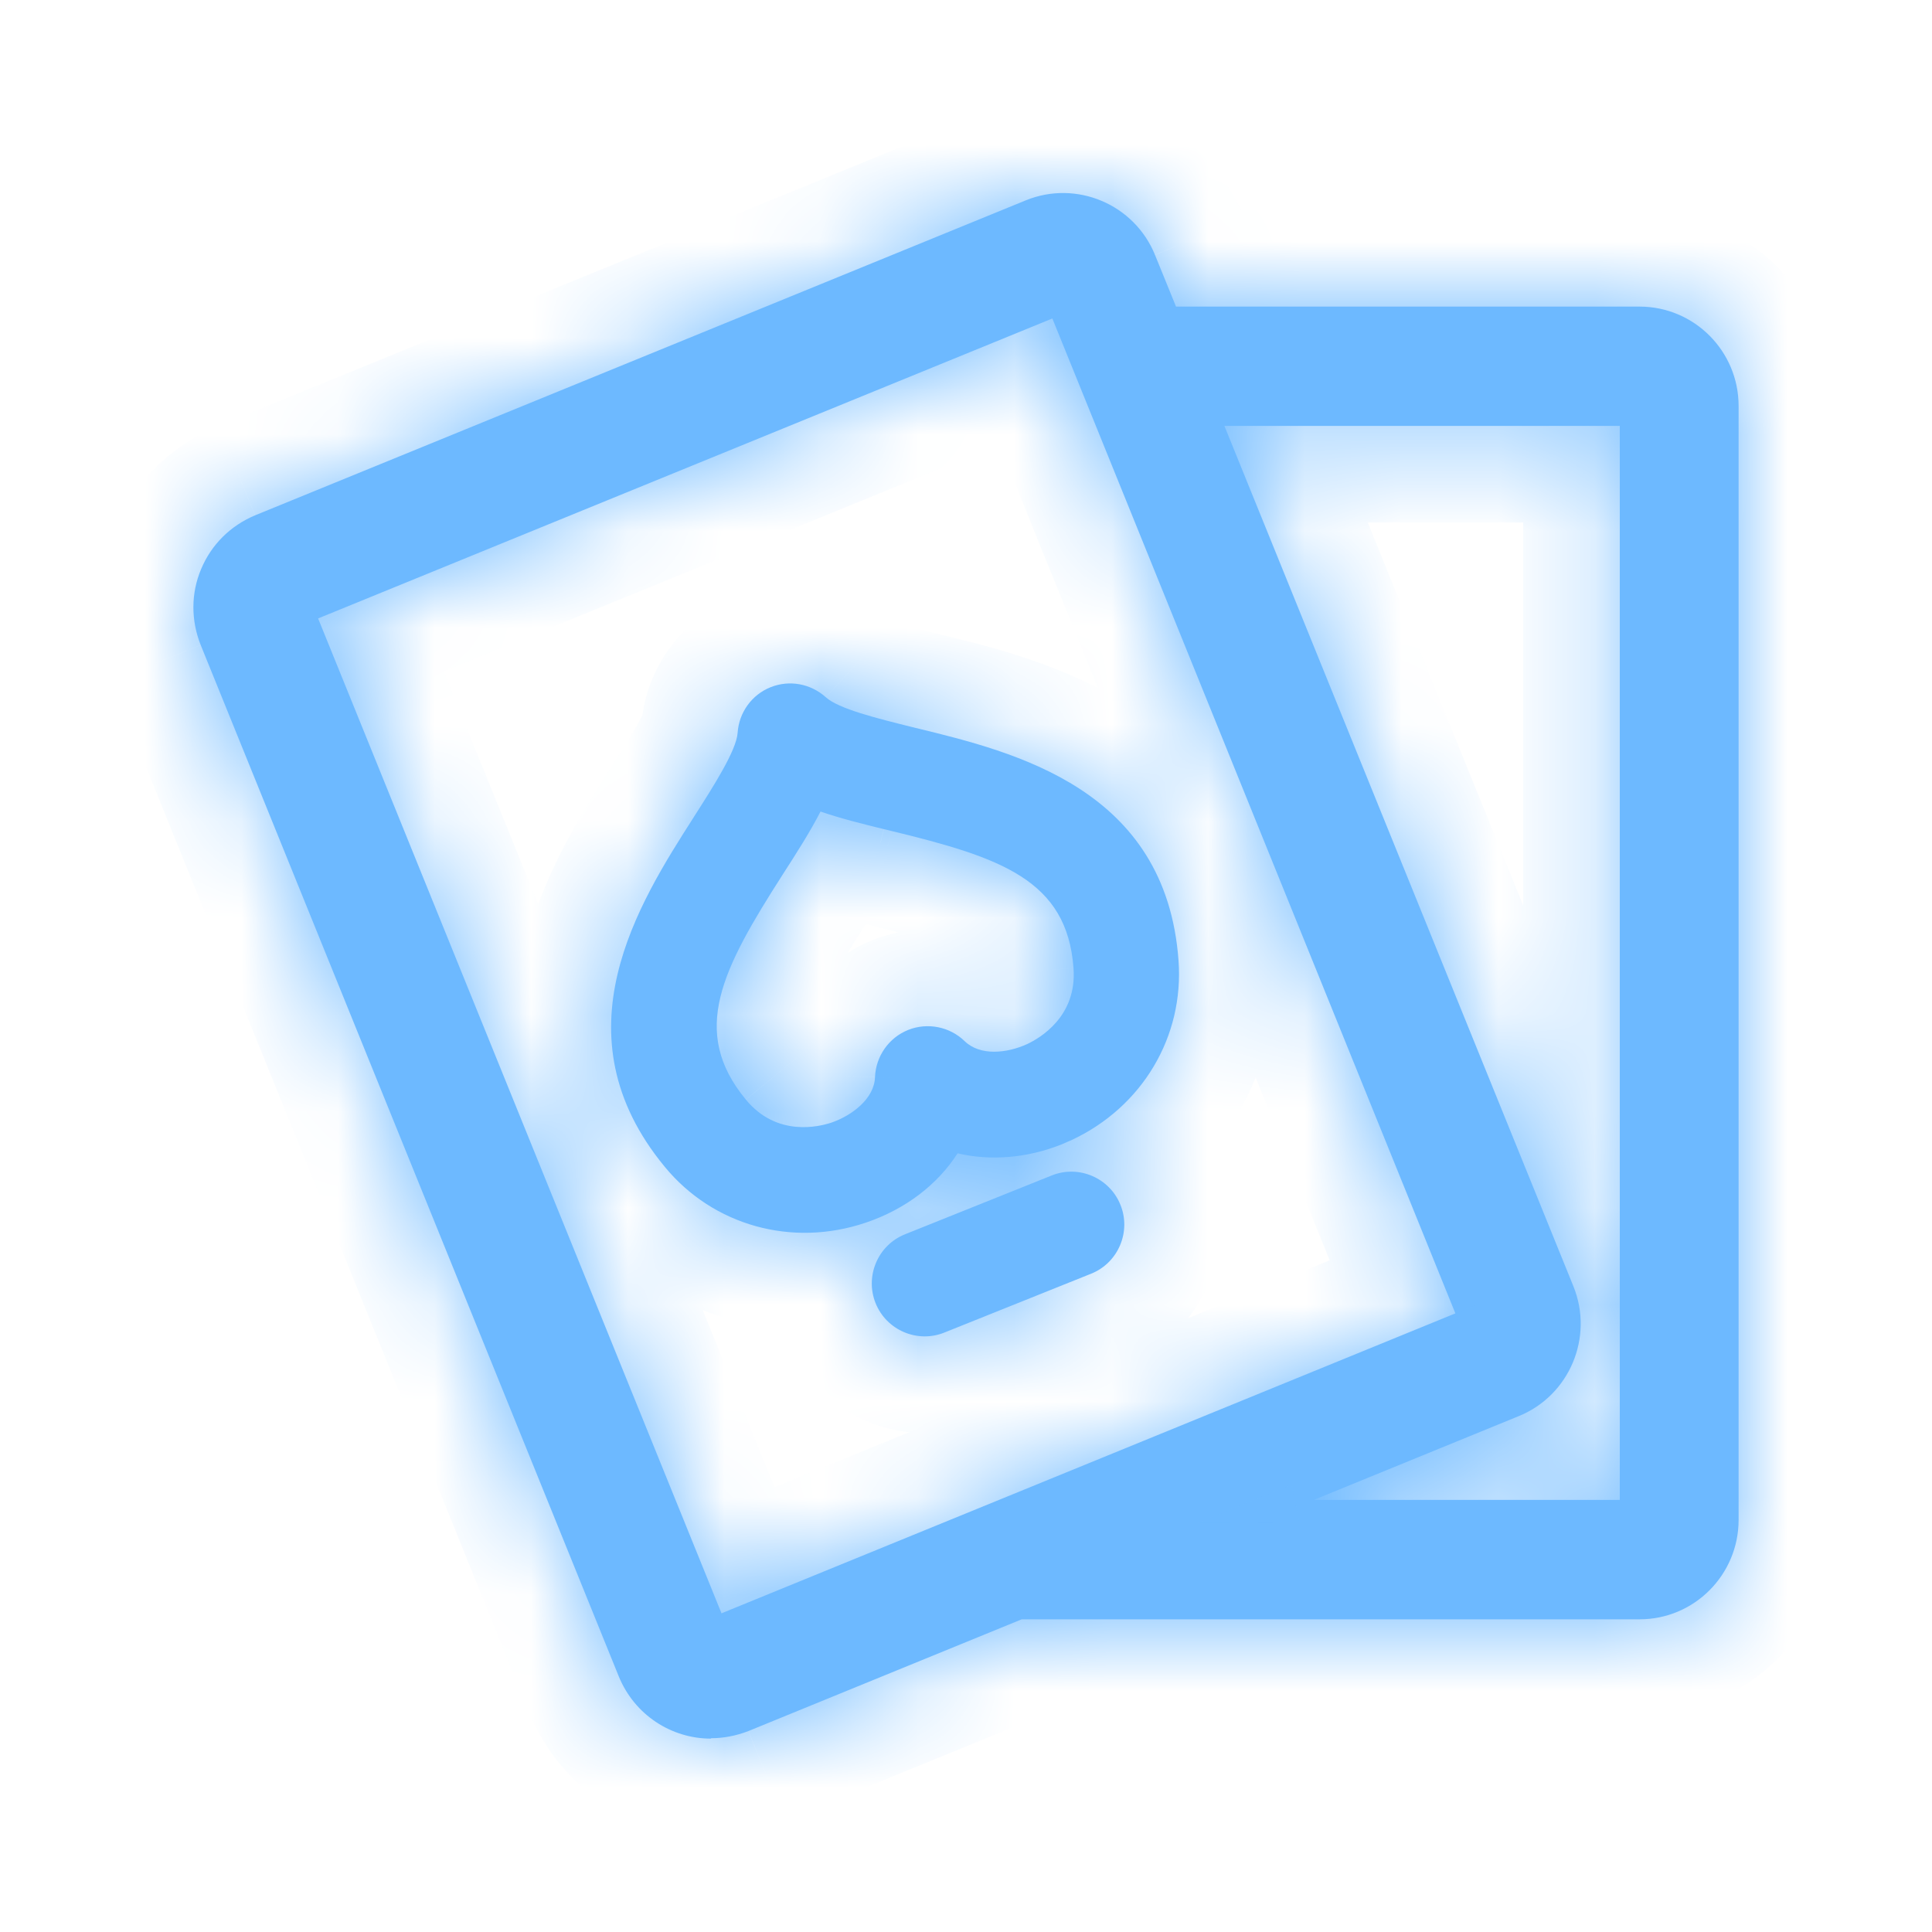 <svg width="20" height="20" viewBox="0 0 20 20" fill="none" xmlns="http://www.w3.org/2000/svg">
<mask id="path-1-inside-1_17970_9059" fill="white">
<path fill-rule="evenodd" clip-rule="evenodd" d="M6.406 17.355C6.57 17.755 6.952 17.998 7.358 17.998L7.362 17.994C7.489 17.994 7.62 17.969 7.747 17.92L10.577 16.763H16.973C17.539 16.763 17.998 16.302 17.998 15.733V4.203C17.998 3.635 17.539 3.174 16.973 3.174H12.174L11.956 2.638C11.743 2.115 11.144 1.86 10.619 2.074L2.64 5.335C2.386 5.442 2.189 5.636 2.082 5.891C1.976 6.142 1.976 6.422 2.078 6.678L6.406 17.355ZM12.675 4.409L16.288 13.316C16.501 13.843 16.247 14.444 15.726 14.658L13.6 15.527H16.768V4.409H12.675ZM7.469 16.701L3.293 6.402L10.894 3.297L15.066 13.596L7.469 16.701ZM10.994 11.845C10.629 11.991 10.251 12.018 9.913 11.939C9.707 12.261 9.374 12.518 8.962 12.657C8.2 12.915 7.382 12.688 6.881 12.078C5.747 10.703 6.611 9.352 7.182 8.459L7.183 8.457C7.389 8.135 7.624 7.767 7.636 7.585C7.65 7.376 7.782 7.192 7.977 7.114C8.173 7.036 8.392 7.077 8.549 7.218C8.679 7.337 9.077 7.436 9.44 7.526L9.48 7.536L9.481 7.536C10.512 7.787 12.07 8.166 12.2 9.943C12.258 10.732 11.825 11.458 11.097 11.8C11.079 11.807 11.062 11.815 11.046 11.822C11.029 11.83 11.012 11.837 10.994 11.845ZM9.401 10.662C9.601 10.582 9.832 10.628 9.986 10.778C10.146 10.933 10.423 10.905 10.636 10.807C10.758 10.749 11.151 10.527 11.113 10.022C11.046 9.107 10.356 8.876 9.228 8.602L9.149 8.583C8.922 8.527 8.699 8.472 8.494 8.401C8.383 8.617 8.245 8.831 8.102 9.054C7.476 10.032 7.137 10.676 7.721 11.383C8.043 11.774 8.481 11.663 8.608 11.621C8.823 11.546 9.05 11.373 9.058 11.151C9.066 10.935 9.201 10.742 9.401 10.662ZM9.775 13.795L11.296 13.185C11.575 13.073 11.712 12.752 11.599 12.473C11.487 12.193 11.167 12.056 10.888 12.168L9.367 12.778C9.088 12.89 8.952 13.21 9.064 13.49C9.176 13.77 9.496 13.907 9.775 13.795Z"/>
</mask>
<path fill-rule="evenodd" clip-rule="evenodd" d="M6.406 17.355C6.57 17.755 6.952 17.998 7.358 17.998L7.362 17.994C7.489 17.994 7.62 17.969 7.747 17.92L10.577 16.763H16.973C17.539 16.763 17.998 16.302 17.998 15.733V4.203C17.998 3.635 17.539 3.174 16.973 3.174H12.174L11.956 2.638C11.743 2.115 11.144 1.86 10.619 2.074L2.64 5.335C2.386 5.442 2.189 5.636 2.082 5.891C1.976 6.142 1.976 6.422 2.078 6.678L6.406 17.355ZM12.675 4.409L16.288 13.316C16.501 13.843 16.247 14.444 15.726 14.658L13.6 15.527H16.768V4.409H12.675ZM7.469 16.701L3.293 6.402L10.894 3.297L15.066 13.596L7.469 16.701ZM10.994 11.845C10.629 11.991 10.251 12.018 9.913 11.939C9.707 12.261 9.374 12.518 8.962 12.657C8.2 12.915 7.382 12.688 6.881 12.078C5.747 10.703 6.611 9.352 7.182 8.459L7.183 8.457C7.389 8.135 7.624 7.767 7.636 7.585C7.65 7.376 7.782 7.192 7.977 7.114C8.173 7.036 8.392 7.077 8.549 7.218C8.679 7.337 9.077 7.436 9.44 7.526L9.48 7.536L9.481 7.536C10.512 7.787 12.07 8.166 12.2 9.943C12.258 10.732 11.825 11.458 11.097 11.8C11.079 11.807 11.062 11.815 11.046 11.822C11.029 11.83 11.012 11.837 10.994 11.845ZM9.401 10.662C9.601 10.582 9.832 10.628 9.986 10.778C10.146 10.933 10.423 10.905 10.636 10.807C10.758 10.749 11.151 10.527 11.113 10.022C11.046 9.107 10.356 8.876 9.228 8.602L9.149 8.583C8.922 8.527 8.699 8.472 8.494 8.401C8.383 8.617 8.245 8.831 8.102 9.054C7.476 10.032 7.137 10.676 7.721 11.383C8.043 11.774 8.481 11.663 8.608 11.621C8.823 11.546 9.05 11.373 9.058 11.151C9.066 10.935 9.201 10.742 9.401 10.662ZM9.775 13.795L11.296 13.185C11.575 13.073 11.712 12.752 11.599 12.473C11.487 12.193 11.167 12.056 10.888 12.168L9.367 12.778C9.088 12.89 8.952 13.21 9.064 13.49C9.176 13.77 9.496 13.907 9.775 13.795Z" fill="#6DB9FF"/>
<path d="M7.358 17.998V18.998H7.773L8.066 18.704L7.358 17.998ZM6.406 17.355L5.479 17.731L5.481 17.735L6.406 17.355ZM7.362 17.994V16.994H6.947L6.654 17.288L7.362 17.994ZM7.747 17.92L8.11 18.852L8.118 18.849L8.126 18.845L7.747 17.92ZM10.577 16.763V15.763H10.381L10.199 15.837L10.577 16.763ZM12.174 3.174L11.247 3.55L11.5 4.174H12.174V3.174ZM11.956 2.638L12.883 2.262L12.882 2.26L11.956 2.638ZM10.619 2.074L10.241 1.148L10.241 1.148L10.619 2.074ZM2.64 5.335L2.262 4.409L2.252 4.413L2.64 5.335ZM2.082 5.891L3.003 6.282L3.005 6.276L2.082 5.891ZM2.078 6.678L1.15 7.05L1.152 7.053L2.078 6.678ZM16.288 13.316L17.215 12.941L17.215 12.94L16.288 13.316ZM12.675 4.409V3.409H11.19L11.748 4.785L12.675 4.409ZM15.726 14.658L16.105 15.584L16.106 15.583L15.726 14.658ZM13.6 15.527L13.221 14.602L13.6 16.527V15.527ZM16.768 15.527V16.527H17.768V15.527H16.768ZM16.768 4.409H17.768V3.409H16.768V4.409ZM3.293 6.402L2.914 5.476L1.991 5.853L2.366 6.777L3.293 6.402ZM7.469 16.701L6.542 17.076L6.919 18.006L7.847 17.626L7.469 16.701ZM10.894 3.297L11.821 2.921L11.444 1.992L10.516 2.371L10.894 3.297ZM15.066 13.596L15.444 14.521L16.367 14.144L15.992 13.22L15.066 13.596ZM9.913 11.939L10.143 10.965L9.454 10.803L9.071 11.399L9.913 11.939ZM10.994 11.845L11.366 12.773L11.367 12.773L10.994 11.845ZM8.962 12.657L8.643 11.709L8.641 11.71L8.962 12.657ZM6.881 12.078L7.654 11.443L7.653 11.441L6.881 12.078ZM7.182 8.459L6.34 7.92L6.34 7.92L7.182 8.459ZM7.183 8.457L6.341 7.918L6.341 7.918L7.183 8.457ZM7.636 7.585L8.634 7.652L8.634 7.648L7.636 7.585ZM7.977 7.114L7.605 6.186L7.605 6.186L7.977 7.114ZM8.549 7.218L9.223 6.48L9.218 6.475L8.549 7.218ZM9.44 7.526L9.681 6.555L9.681 6.555L9.44 7.526ZM9.48 7.536L9.239 8.506L9.244 8.507L9.48 7.536ZM9.481 7.536L9.718 6.564L9.718 6.564L9.481 7.536ZM12.2 9.943L13.198 9.87L13.198 9.87L12.2 9.943ZM11.097 11.8L11.469 12.728L11.496 12.718L11.523 12.705L11.097 11.8ZM9.986 10.778L9.289 11.495L9.29 11.496L9.986 10.778ZM9.401 10.662L9.773 11.59L9.773 11.59L9.401 10.662ZM10.636 10.807L11.052 11.717L11.059 11.713L11.065 11.71L10.636 10.807ZM11.113 10.022L10.116 10.095L10.116 10.096L11.113 10.022ZM9.228 8.602L8.989 9.573L8.992 9.574L9.228 8.602ZM9.149 8.583L9.389 7.612L9.388 7.612L9.149 8.583ZM8.494 8.401L8.821 7.456L8.001 7.172L7.604 7.944L8.494 8.401ZM8.102 9.054L7.261 8.514L7.26 8.515L8.102 9.054ZM7.721 11.383L8.493 10.748L8.492 10.746L7.721 11.383ZM8.608 11.621L8.923 12.57L8.935 12.566L8.608 11.621ZM9.058 11.151L10.058 11.188L10.058 11.186L9.058 11.151ZM11.296 13.185L11.669 14.113L11.669 14.113L11.296 13.185ZM9.775 13.795L10.148 14.723V14.723L9.775 13.795ZM11.599 12.473L10.671 12.845L10.671 12.845L11.599 12.473ZM10.888 12.168L11.261 13.096H11.261L10.888 12.168ZM9.367 12.778L9.739 13.706L9.739 13.706L9.367 12.778ZM9.064 13.49L8.136 13.863L8.136 13.863L9.064 13.49ZM7.358 16.998C7.354 16.998 7.349 16.997 7.344 16.993C7.342 16.992 7.34 16.99 7.338 16.988C7.336 16.985 7.334 16.982 7.331 16.975L5.481 17.735C5.802 18.516 6.553 18.998 7.358 18.998V16.998ZM6.654 17.288L6.649 17.292L8.066 18.704L8.07 18.7L6.654 17.288ZM7.385 16.988C7.369 16.994 7.36 16.994 7.362 16.994V18.994C7.618 18.994 7.872 18.944 8.11 18.852L7.385 16.988ZM10.199 15.837L7.369 16.994L8.126 18.845L10.956 17.689L10.199 15.837ZM16.973 15.763H10.577V17.763H16.973V15.763ZM16.998 15.733C16.998 15.74 16.997 15.743 16.996 15.745C16.995 15.749 16.993 15.752 16.989 15.755C16.986 15.759 16.983 15.761 16.981 15.761C16.979 15.762 16.977 15.763 16.973 15.763V17.763C18.095 17.763 18.998 16.85 18.998 15.733H16.998ZM16.998 4.203V15.733H18.998V4.203H16.998ZM16.973 4.174C16.977 4.174 16.979 4.174 16.981 4.175C16.983 4.176 16.986 4.178 16.989 4.181C16.993 4.184 16.995 4.188 16.996 4.191C16.997 4.193 16.998 4.197 16.998 4.203H18.998C18.998 3.086 18.095 2.174 16.973 2.174V4.174ZM12.174 4.174H16.973V2.174H12.174V4.174ZM11.03 3.014L11.247 3.55L13.1 2.798L12.883 2.262L11.03 3.014ZM10.997 3C11.001 2.998 11.003 2.998 11.005 2.998C11.007 2.998 11.01 2.998 11.015 3C11.019 3.002 11.023 3.005 11.025 3.007C11.027 3.009 11.028 3.011 11.03 3.015L12.882 2.26C12.462 1.23 11.282 0.723 10.241 1.148L10.997 3ZM3.019 6.261L10.997 2.999L10.241 1.148L2.262 4.409L3.019 6.261ZM3.005 6.276C3.007 6.272 3.008 6.27 3.009 6.269C3.01 6.268 3.01 6.268 3.011 6.267C3.011 6.267 3.016 6.262 3.028 6.257L2.252 4.413C1.763 4.619 1.37 5.002 1.16 5.506L3.005 6.276ZM3.006 6.305C3.002 6.295 3.002 6.289 3.002 6.287C3.002 6.285 3.002 6.284 3.003 6.282L1.162 5.5C0.949 6.003 0.952 6.557 1.15 7.05L3.006 6.305ZM7.333 16.98L3.005 6.302L1.152 7.053L5.479 17.731L7.333 16.98ZM17.215 12.94L13.601 4.033L11.748 4.785L15.361 13.692L17.215 12.94ZM16.106 15.583C17.137 15.159 17.634 13.977 17.215 12.941L15.361 13.691C15.363 13.696 15.364 13.7 15.364 13.703C15.364 13.707 15.363 13.712 15.361 13.717C15.358 13.723 15.355 13.726 15.353 13.729C15.351 13.73 15.35 13.732 15.346 13.733L16.106 15.583ZM13.978 16.453L16.105 15.584L15.348 13.732L13.221 14.602L13.978 16.453ZM16.768 14.527H13.6V16.527H16.768V14.527ZM15.768 4.409V15.527H17.768V4.409H15.768ZM12.675 5.409H16.768V3.409H12.675V5.409ZM2.366 6.777L6.542 17.076L8.395 16.325L4.219 6.026L2.366 6.777ZM10.516 2.371L2.914 5.476L3.671 7.327L11.272 4.222L10.516 2.371ZM15.992 13.22L11.821 2.921L9.967 3.672L14.139 13.971L15.992 13.22ZM7.847 17.626L15.444 14.521L14.687 12.67L7.09 15.775L7.847 17.626ZM9.683 12.912C10.233 13.042 10.821 12.992 11.366 12.773L10.622 10.916C10.437 10.991 10.269 10.995 10.143 10.965L9.683 12.912ZM9.281 13.605C9.892 13.399 10.416 13.007 10.755 12.478L9.071 11.399C8.997 11.514 8.857 11.637 8.643 11.709L9.281 13.605ZM6.108 12.712C6.881 13.653 8.138 13.992 9.283 13.604L8.641 11.71C8.263 11.838 7.884 11.723 7.654 11.443L6.108 12.712ZM6.34 7.92C6.069 8.344 5.609 9.045 5.418 9.86C5.21 10.749 5.322 11.758 6.11 12.714L7.653 11.441C7.307 11.022 7.283 10.669 7.366 10.316C7.466 9.888 7.724 9.467 8.025 8.997L6.34 7.92ZM6.341 7.918L6.34 7.92L8.025 8.998L8.025 8.996L6.341 7.918ZM6.639 7.517C6.643 7.45 6.655 7.403 6.66 7.388C6.665 7.37 6.668 7.363 6.665 7.37C6.658 7.387 6.641 7.423 6.608 7.484C6.54 7.606 6.448 7.751 6.341 7.918L8.025 8.997C8.125 8.841 8.253 8.641 8.357 8.453C8.41 8.358 8.466 8.249 8.513 8.135C8.554 8.037 8.62 7.86 8.634 7.652L6.639 7.517ZM7.605 6.186C7.053 6.407 6.676 6.926 6.638 7.521L8.634 7.648C8.623 7.825 8.511 7.977 8.35 8.042L7.605 6.186ZM9.218 6.475C8.786 6.086 8.164 5.962 7.605 6.186L8.35 8.042C8.181 8.11 7.999 8.069 7.88 7.962L9.218 6.475ZM9.681 6.555C9.491 6.508 9.334 6.469 9.208 6.429C9.146 6.41 9.113 6.396 9.1 6.391C9.094 6.388 9.102 6.391 9.119 6.402C9.135 6.411 9.175 6.435 9.223 6.48L7.875 7.957C8.025 8.094 8.189 8.174 8.284 8.217C8.394 8.266 8.507 8.305 8.607 8.337C8.803 8.399 9.026 8.453 9.199 8.496L9.681 6.555ZM9.721 6.565L9.681 6.555L9.199 8.496L9.239 8.506L9.721 6.565ZM9.718 6.564L9.716 6.564L9.244 8.507L9.245 8.508L9.718 6.564ZM13.198 9.87C13.107 8.635 12.489 7.828 11.724 7.329C11.023 6.873 10.207 6.683 9.718 6.564L9.245 8.508C9.787 8.64 10.264 8.765 10.633 9.005C10.937 9.203 11.163 9.474 11.203 10.017L13.198 9.87ZM11.523 12.705C12.614 12.192 13.286 11.084 13.198 9.87L11.203 10.016C11.23 10.38 11.036 10.724 10.671 10.895L11.523 12.705ZM11.452 12.736C11.461 12.732 11.465 12.73 11.469 12.729C11.472 12.727 11.472 12.727 11.469 12.728L10.725 10.872C10.687 10.887 10.653 10.902 10.639 10.909L11.452 12.736ZM11.367 12.773C11.404 12.758 11.438 12.742 11.452 12.736L10.639 10.909C10.63 10.913 10.626 10.915 10.622 10.916C10.619 10.917 10.62 10.917 10.622 10.916L11.367 12.773ZM10.684 10.062C10.248 9.637 9.598 9.505 9.029 9.734L9.773 11.59C9.604 11.658 9.416 11.618 9.289 11.495L10.684 10.062ZM10.221 9.897C10.224 9.896 10.228 9.894 10.235 9.893C10.241 9.891 10.26 9.887 10.291 9.887C10.345 9.887 10.52 9.903 10.683 10.061L9.29 11.496C9.612 11.809 10.005 11.887 10.291 11.887C10.577 11.887 10.841 11.813 11.052 11.717L10.221 9.897ZM10.116 10.096C10.115 10.084 10.116 10.051 10.131 10.01C10.145 9.971 10.164 9.944 10.178 9.928C10.19 9.914 10.198 9.909 10.199 9.908C10.2 9.907 10.202 9.906 10.208 9.903L11.065 11.71C11.254 11.621 12.198 11.122 12.111 9.948L10.116 10.096ZM8.992 9.574C9.271 9.642 9.492 9.7 9.674 9.76C9.858 9.821 9.966 9.873 10.029 9.914C10.059 9.932 10.074 9.946 10.081 9.953C10.087 9.959 10.089 9.962 10.089 9.963C10.09 9.964 10.094 9.971 10.099 9.989C10.105 10.008 10.112 10.041 10.116 10.095L12.111 9.949C12.085 9.596 11.994 9.254 11.809 8.942C11.624 8.63 11.375 8.401 11.108 8.23C10.622 7.918 9.998 7.76 9.464 7.631L8.992 9.574ZM8.91 9.554L8.989 9.573L9.467 7.631L9.389 7.612L8.91 9.554ZM8.166 9.346C8.423 9.435 8.692 9.5 8.91 9.554L9.388 7.612C9.151 7.554 8.975 7.509 8.821 7.456L8.166 9.346ZM8.944 9.595C9.082 9.38 9.247 9.124 9.383 8.858L7.604 7.944C7.519 8.109 7.409 8.283 7.261 8.514L8.944 9.595ZM8.492 10.746C8.458 10.705 8.44 10.676 8.431 10.658C8.423 10.642 8.421 10.634 8.42 10.633C8.42 10.632 8.419 10.628 8.42 10.619C8.42 10.61 8.421 10.589 8.43 10.555C8.448 10.482 8.49 10.37 8.58 10.199C8.67 10.029 8.79 9.835 8.944 9.593L7.26 8.515C6.964 8.978 6.622 9.523 6.486 10.085C6.411 10.392 6.39 10.73 6.472 11.084C6.554 11.437 6.725 11.747 6.95 12.02L8.492 10.746ZM8.293 10.672C8.3 10.669 8.302 10.669 8.303 10.669C8.304 10.669 8.314 10.667 8.333 10.669C8.353 10.671 8.386 10.677 8.423 10.695C8.462 10.715 8.485 10.738 8.493 10.748L6.949 12.019C7.697 12.928 8.725 12.636 8.923 12.57L8.293 10.672ZM8.059 11.114C8.068 10.879 8.189 10.747 8.222 10.716C8.257 10.683 8.276 10.678 8.281 10.676L8.935 12.566C9.155 12.49 9.395 12.36 9.6 12.166C9.802 11.974 10.041 11.645 10.058 11.188L8.059 11.114ZM9.029 9.734C8.459 9.963 8.081 10.507 8.059 11.115L10.058 11.186C10.052 11.363 9.943 11.522 9.773 11.59L9.029 9.734ZM10.924 12.257L9.403 12.867L10.148 14.723L11.669 14.113L10.924 12.257ZM10.671 12.845C10.579 12.615 10.688 12.352 10.924 12.257L11.669 14.113C12.463 13.794 12.844 12.89 12.527 12.1L10.671 12.845ZM11.261 13.096C11.024 13.191 10.764 13.075 10.671 12.845L12.527 12.1C12.211 11.311 11.31 10.921 10.516 11.239L11.261 13.096ZM9.739 13.706L11.261 13.096L10.516 11.239L8.995 11.85L9.739 13.706ZM9.992 13.118C10.084 13.348 9.976 13.611 9.739 13.706L8.995 11.85C8.2 12.169 7.819 13.073 8.136 13.863L9.992 13.118ZM9.403 12.867C9.639 12.772 9.9 12.888 9.992 13.118L8.136 13.863C8.453 14.652 9.353 15.042 10.148 14.723L9.403 12.867Z" fill="#6DB9FF" mask="url(#path-1-inside-1_17970_9059)"/>
</svg>
